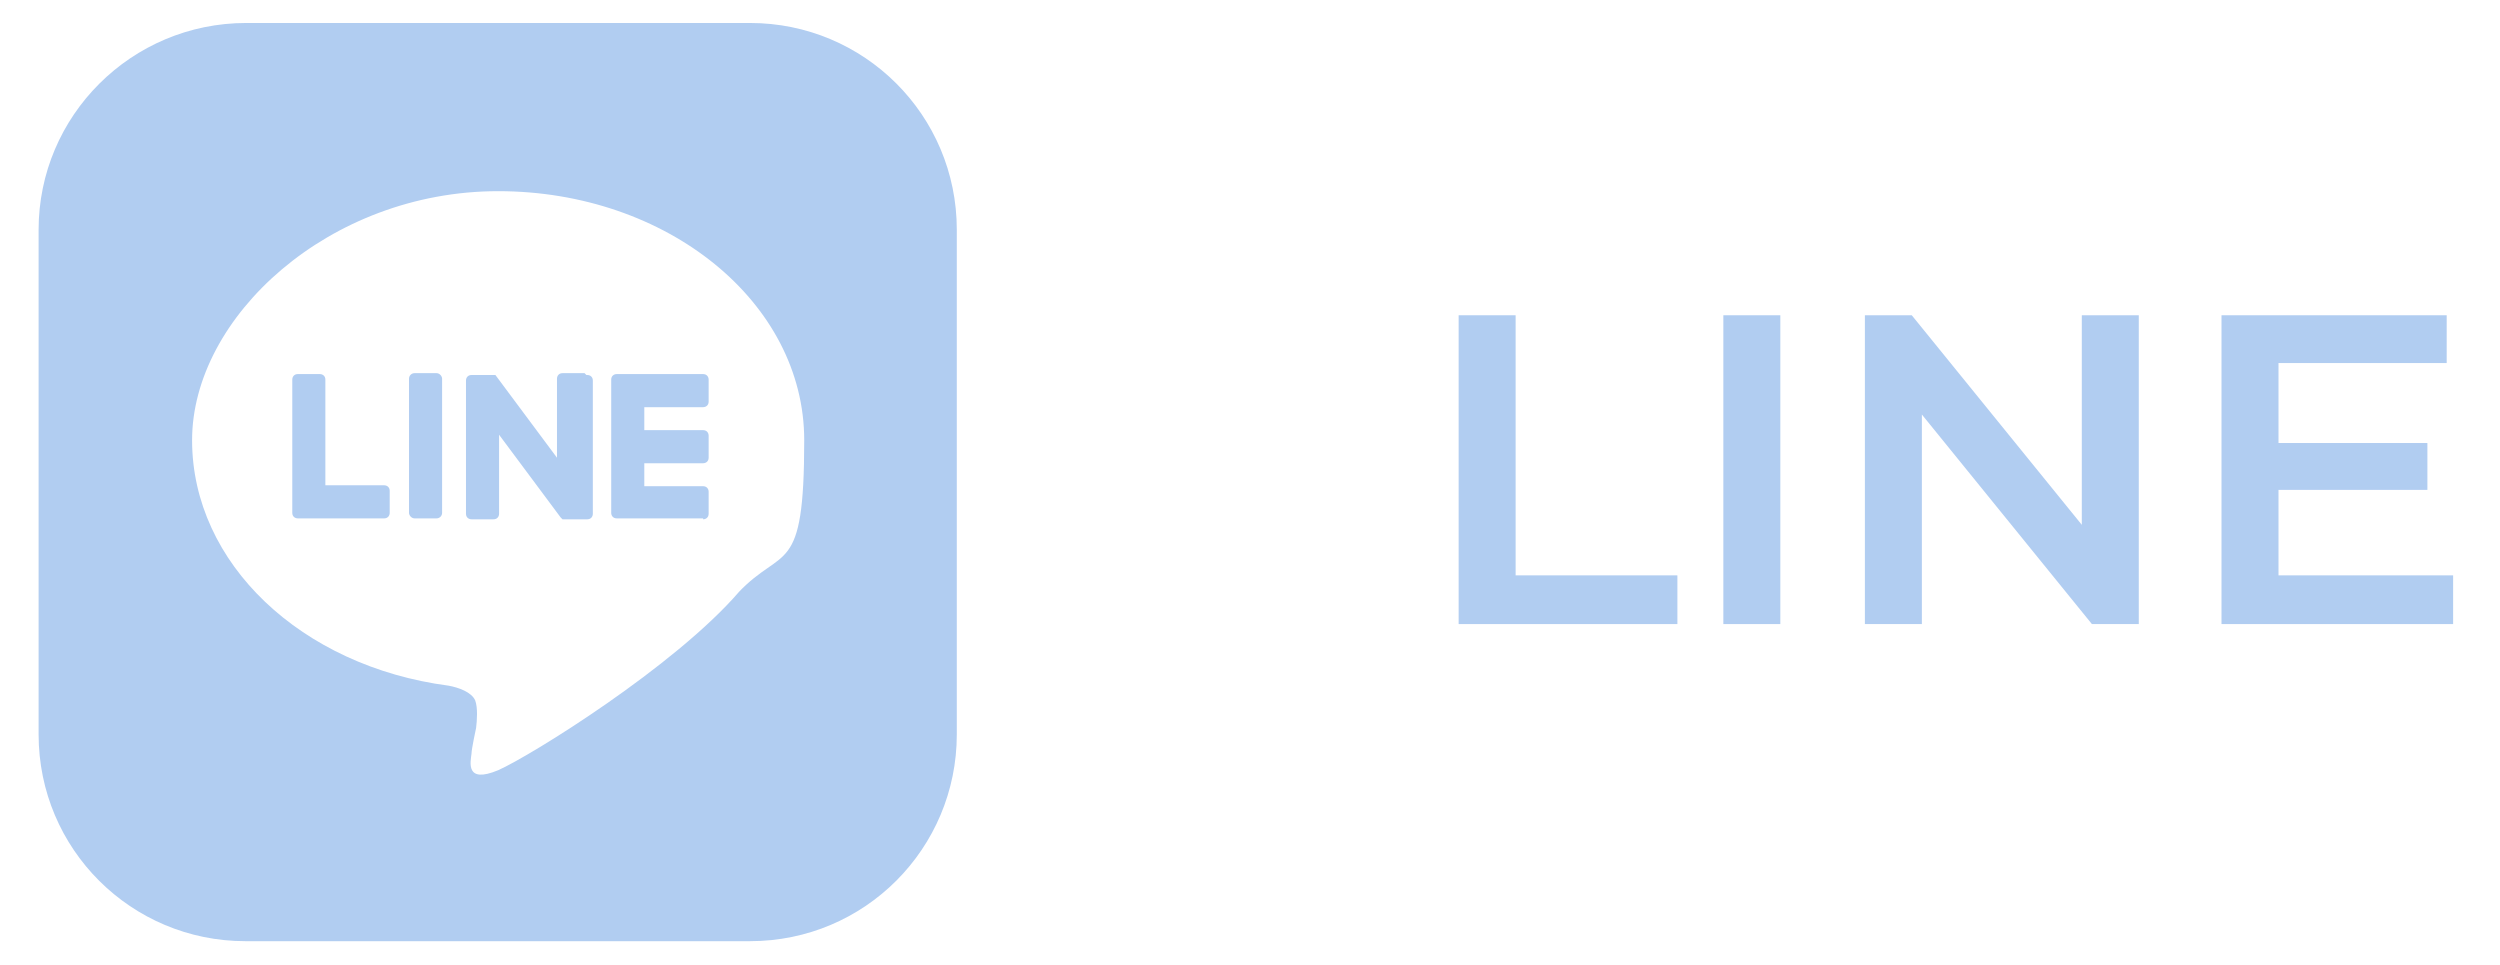 <?xml version="1.0" encoding="UTF-8"?>
<svg xmlns="http://www.w3.org/2000/svg" version="1.1" viewBox="0 0 272 105">
  <defs>
    <style>
      .cls-1 {
        display: none;
      }

      .cls-2 {
        fill: #b1cdf1;
      }
    </style>
  </defs>
  <!-- Generator: Adobe Illustrator 28.7.1, SVG Export Plug-In . SVG Version: 1.2.0 Build 142)  -->
  <g>
    <g id="_レイヤー_1" data-name="レイヤー_1">
      <g class="cls-1">
        <path class="cls-2" d="M158.7,34.3h6.2v33.6h-6.2v-33.6Z"/>
        <path class="cls-2" d="M203.9,34.3v33.6h-5.1l-18.5-22.8v22.8h-6.2v-33.6h5.1l18.5,22.8v-22.8h6.2Z"/>
        <path class="cls-2" d="M210.1,64.4l2.2-4.8c2.7,2.2,7,3.7,11.1,3.7s7.4-1.9,7.4-4.4c0-7.2-20-2.5-20-15s4.3-10,13.5-10,8.3,1.1,11.2,3l-2,4.8c-3-1.8-6.3-2.6-9.3-2.6-5.2,0-7.3,2-7.3,4.6,0,7.2,19.9,2.5,19.9,14.8s-4.4,10-13.6,10-10.5-1.6-13.2-4Z"/>
        <path class="cls-2" d="M249.5,39.6h-11.1v-5.3h28.5v5.3h-11.1v28.3h-6.2v-28.3Z"/>
        <path class="cls-2" d="M291.7,60.2h-16.8l-3.3,7.8h-6.4l15.1-33.6h6.1l15.2,33.6h-6.5l-3.4-7.8ZM289.6,55.3l-6.3-14.7-6.3,14.7h12.6Z"/>
        <path class="cls-2" d="M328.3,50.8h5.9v13.4c-3.5,2.8-8.4,4.3-13.2,4.3-10.4,0-18.1-7.2-18.1-17.3s7.7-17.3,18.2-17.3,10.3,1.9,13.5,5.5l-3.9,3.8c-2.6-2.6-5.7-3.8-9.3-3.8-7.2,0-12.2,4.8-12.2,11.8s5,11.8,12.1,11.8,4.8-.5,6.9-1.7v-10.5Z"/>
        <path class="cls-2" d="M364.4,67.9l-6.9-9.8c-.4,0-.9,0-1.3,0h-7.6v9.8h-6.2v-33.6h13.8c8.8,0,14.3,4.5,14.3,12s-2.6,8.8-7.2,10.6l7.7,11h-6.7ZM355.9,39.6h-7.3v13.4h7.3c5.5,0,8.3-2.5,8.3-6.7s-2.8-6.7-8.3-6.7Z"/>
        <path class="cls-2" d="M399.3,60.2h-16.8l-3.3,7.8h-6.4l15.1-33.6h6.1l15.2,33.6h-6.5l-3.4-7.8ZM397.2,55.3l-6.3-14.7-6.3,14.7h12.6Z"/>
        <path class="cls-2" d="M444.3,67.9v-22.3s-11.1,18.4-11.1,18.4h-2.8l-11-18.1v22h-6v-33.6h5.1l13.3,22.3,13.1-22.3h5.1v33.6s-5.9,0-5.9,0Z"/>
      </g>
      <g>
        <path class="cls-2" d="M158.7,34.3h6.2v28.3h17.6v5.3h-23.8v-33.6Z"/>
        <path class="cls-2" d="M187.5,34.3h6.2v33.6h-6.2v-33.6Z"/>
        <path class="cls-2" d="M232.7,34.3v33.6h-5.1l-18.5-22.8v22.8h-6.2v-33.6h5.1l18.5,22.8v-22.8h6.2Z"/>
        <path class="cls-2" d="M266.9,62.7v5.2h-25.2v-33.6h24.5v5.2h-18.3v8.7h16.2v5.1h-16.2v9.3h19Z"/>
      </g>
      <g id="_レイヤー_1-2" data-name="_レイヤー_1">
        <g>
          <path class="cls-2" d="M81.7,2.5H26.8C14.3,2.5,4.2,12.6,4.2,25v54.9c0,12.5,10.1,22.5,22.5,22.5h54.9c12.5,0,22.5-10.1,22.5-22.5V25c0-12.5-10.1-22.5-22.5-22.5ZM80.4,64.4h0c-7,8.1-22.6,17.8-26.2,19.4-3.6,1.5-3-.9-2.9-1.8,0-.5.5-2.8.5-2.8.1-.8.2-2.2-.1-3-.4-.9-1.8-1.4-2.9-1.6-16-2.1-27.9-13.3-27.9-26.7s14.9-27.1,33.3-27.1,33.3,12.1,33.3,27.1-2.3,11.4-7.2,16.6h0Z"/>
          <g>
            <path class="cls-2" d="M76.5,56.4h-9.4c-.4,0-.6-.3-.6-.6h0v-14.5h0c0-.4.3-.6.6-.6h9.4c.4,0,.6.3.6.6v2.4c0,.4-.3.6-.6.6h-6.4v2.5h6.4c.4,0,.6.3.6.6v2.4c0,.4-.3.6-.6.6h-6.4v2.5h6.4c.4,0,.6.3.6.6v2.4c0,.4-.3.6-.6.6h0Z"/>
            <path class="cls-2" d="M41.8,56.4c.4,0,.6-.3.6-.6v-2.4c0-.4-.3-.6-.6-.6h-6.4v-11.5c0-.4-.3-.6-.6-.6h-2.4c-.4,0-.6.3-.6.6v14.5h0c0,.4.3.6.6.6h9.4Z"/>
            <rect class="cls-2" x="44.5" y="40.6" width="3.6" height="15.8" rx=".6" ry=".6"/>
            <path class="cls-2" d="M63.6,40.6h-2.4c-.4,0-.6.3-.6.6v8.6l-6.7-9s0,0,0,0h0s0,0,0,0h0s0,0,0,0h-2.6c-.4,0-.6.3-.6.6v14.5c0,.4.3.6.6.6h2.4c.4,0,.6-.3.6-.6v-8.6l6.7,9c0,0,.1.1.2.2h2.7c.4,0,.6-.3.6-.6v-14.5c0-.4-.3-.6-.6-.6h-.1Z"/>
          </g>
        </g>
      </g>
    </g>
  </g>
</svg>